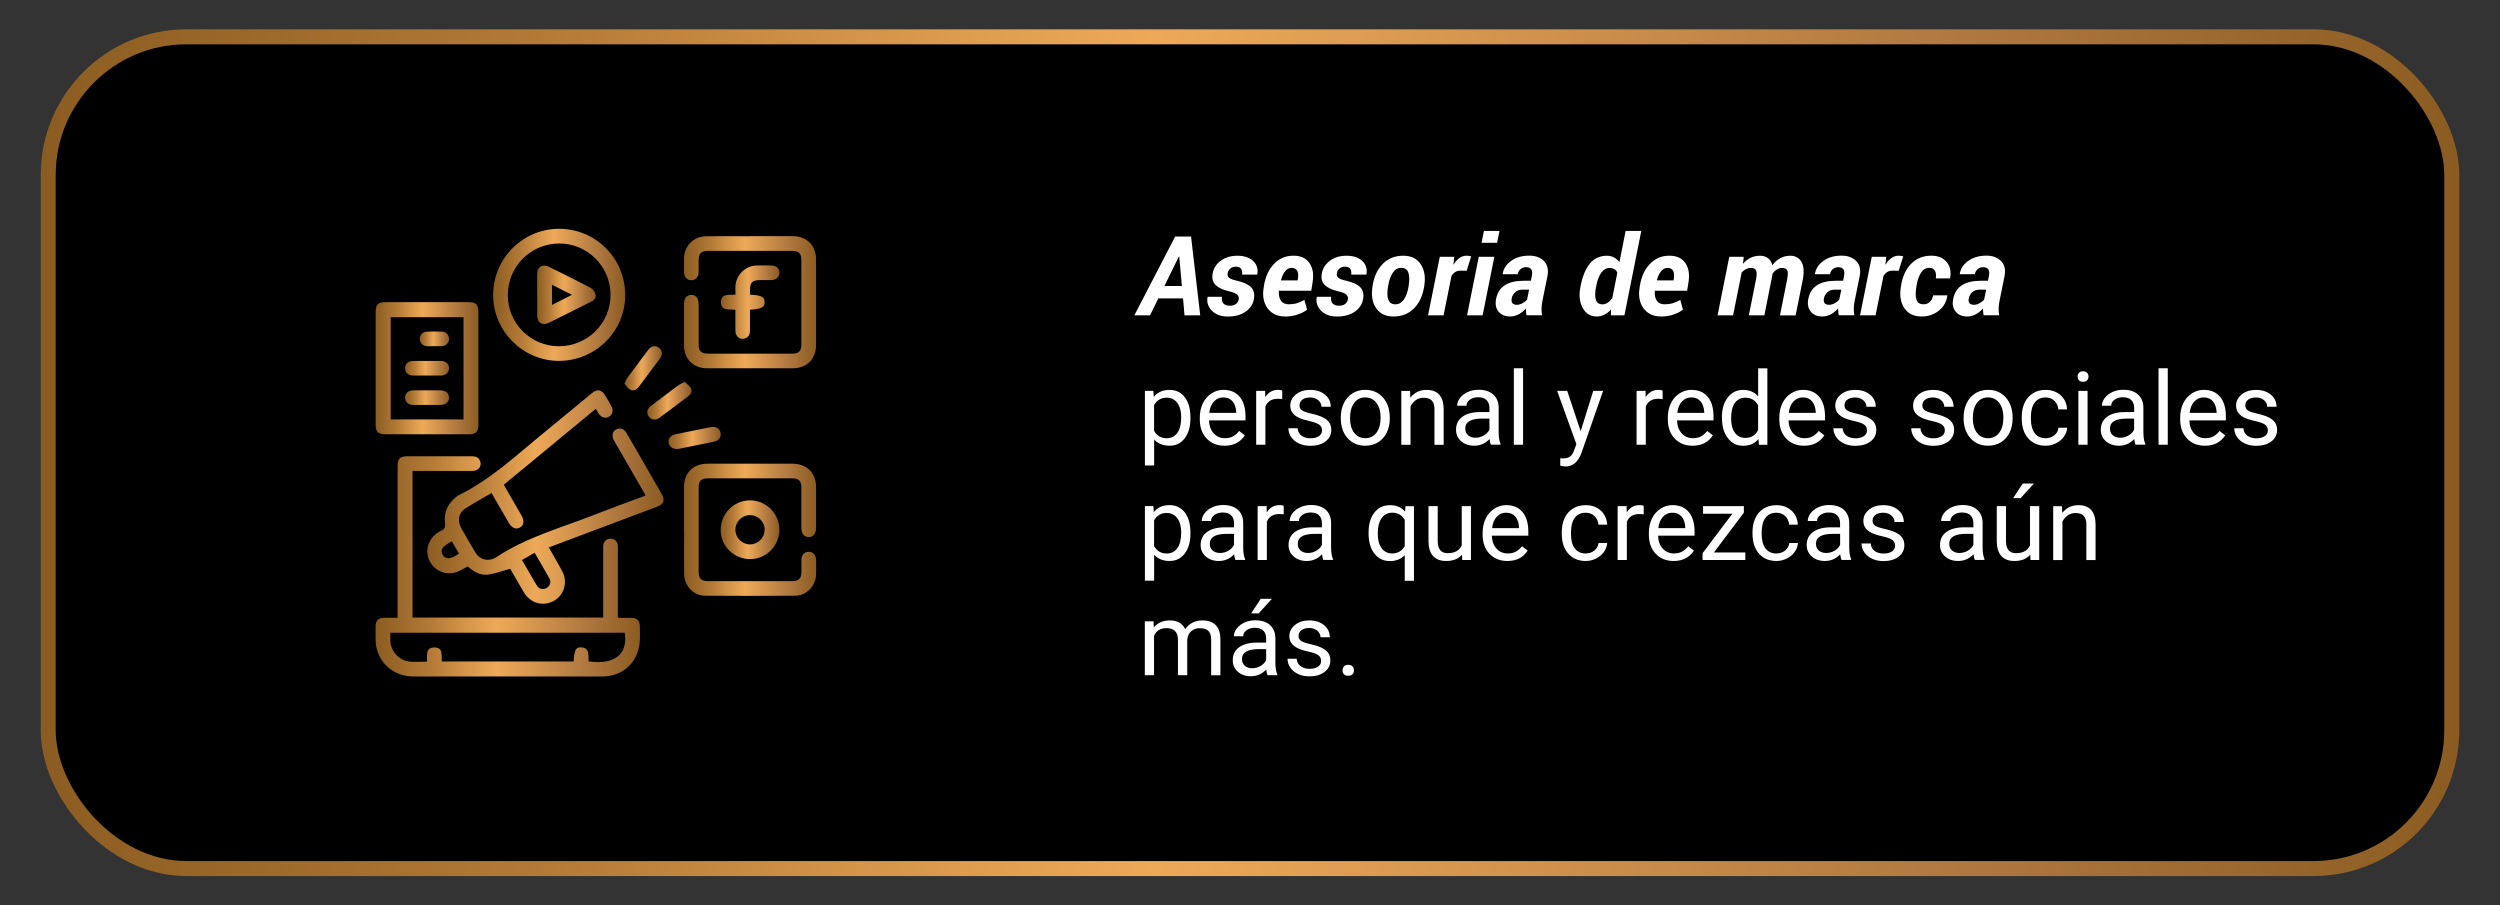 <svg xmlns="http://www.w3.org/2000/svg" xmlns:xlink="http://www.w3.org/1999/xlink" id="WEB" viewBox="0 0 531.61 192.52"><rect x="0" y="0" width="531.61" height="192.52" fill="#333333" stroke="none"/><defs><style>      .st0 {        fill: url(#Degradado_sin_nombre_6);      }      .st1 {        fill: url(#Degradado_sin_nombre_5);      }      .st2 {        fill: url(#Degradado_sin_nombre_16);      }      .st3 {        stroke: url(#Degradado_sin_nombre);        stroke-miterlimit: 10;        stroke-width: 3.19px;      }      .st4 {        fill: url(#Degradado_sin_nombre_11);      }      .st5 {        fill: #fff;      }      .st6 {        fill: url(#Degradado_sin_nombre_4);      }      .st7 {        fill: url(#Degradado_sin_nombre_2);      }      .st8 {        isolation: isolate;      }      .st9 {        fill: url(#Degradado_sin_nombre_9);      }      .st10 {        fill: url(#Degradado_sin_nombre_13);      }      .st11 {        fill: url(#Degradado_sin_nombre_7);      }      .st12 {        fill: url(#Degradado_sin_nombre_3);      }      .st13 {        fill: url(#Degradado_sin_nombre_10);      }      .st14 {        fill: url(#Degradado_sin_nombre_14);      }      .st15 {        fill: url(#Degradado_sin_nombre_15);      }      .st16 {        fill: url(#Degradado_sin_nombre_8);      }      .st17 {        fill: url(#Degradado_sin_nombre_12);      }    </style><linearGradient id="Degradado_sin_nombre" data-name="Degradado sin nombre" x1="8.65" y1="97.74" x2="522.94" y2="97.74" gradientTransform="translate(0 194) scale(1 -1)" gradientUnits="userSpaceOnUse"><stop offset="0" stop-color="#8b5c21"></stop><stop offset=".22" stop-color="#b67c38"></stop><stop offset=".33" stop-color="#d29348"></stop><stop offset=".46" stop-color="#eda958"></stop><stop offset=".81" stop-color="#ad763f"></stop><stop offset="1" stop-color="#8b5c21"></stop></linearGradient><linearGradient id="Degradado_sin_nombre_2" data-name="Degradado sin nombre 2" x1="79.87" y1="73.56" x2="136.09" y2="73.56" gradientTransform="translate(0 194) scale(1 -1)" gradientUnits="userSpaceOnUse"><stop offset="0" stop-color="#8b5c21"></stop><stop offset=".22" stop-color="#b67c38"></stop><stop offset=".33" stop-color="#d29348"></stop><stop offset=".46" stop-color="#eda958"></stop><stop offset=".81" stop-color="#ad763f"></stop><stop offset="1" stop-color="#8b5c21"></stop></linearGradient><linearGradient id="Degradado_sin_nombre_3" data-name="Degradado sin nombre 3" x1="90.87" y1="88.31" x2="141.09" y2="88.31" gradientTransform="translate(0 194) scale(1 -1)" gradientUnits="userSpaceOnUse"><stop offset="0" stop-color="#8b5c21"></stop><stop offset=".22" stop-color="#b67c38"></stop><stop offset=".33" stop-color="#d29348"></stop><stop offset=".46" stop-color="#eda958"></stop><stop offset=".81" stop-color="#ad763f"></stop><stop offset="1" stop-color="#8b5c21"></stop></linearGradient><linearGradient id="Degradado_sin_nombre_4" data-name="Degradado sin nombre 4" x1="145.43" y1="129.74" x2="173.54" y2="129.74" gradientTransform="translate(0 194) scale(1 -1)" gradientUnits="userSpaceOnUse"><stop offset="0" stop-color="#8b5c21"></stop><stop offset=".22" stop-color="#b67c38"></stop><stop offset=".33" stop-color="#d29348"></stop><stop offset=".46" stop-color="#eda958"></stop><stop offset=".81" stop-color="#ad763f"></stop><stop offset="1" stop-color="#8b5c21"></stop></linearGradient><linearGradient id="Degradado_sin_nombre_5" data-name="Degradado sin nombre 5" x1="145.44" y1="81.35" x2="173.56" y2="81.35" gradientTransform="translate(0 194) scale(1 -1)" gradientUnits="userSpaceOnUse"><stop offset="0" stop-color="#8b5c21"></stop><stop offset=".22" stop-color="#b67c38"></stop><stop offset=".33" stop-color="#d29348"></stop><stop offset=".46" stop-color="#eda958"></stop><stop offset=".81" stop-color="#ad763f"></stop><stop offset="1" stop-color="#8b5c21"></stop></linearGradient><linearGradient id="Degradado_sin_nombre_6" data-name="Degradado sin nombre 6" x1="79.88" y1="115.7" x2="101.73" y2="115.7" gradientTransform="translate(0 194) scale(1 -1)" gradientUnits="userSpaceOnUse"><stop offset="0" stop-color="#8b5c21"></stop><stop offset=".22" stop-color="#b67c38"></stop><stop offset=".33" stop-color="#d29348"></stop><stop offset=".46" stop-color="#eda958"></stop><stop offset=".81" stop-color="#ad763f"></stop><stop offset="1" stop-color="#8b5c21"></stop></linearGradient><linearGradient id="Degradado_sin_nombre_7" data-name="Degradado sin nombre 7" x1="104.86" y1="131.3" x2="132.95" y2="131.3" gradientTransform="translate(0 194) scale(1 -1)" gradientUnits="userSpaceOnUse"><stop offset="0" stop-color="#8b5c21"></stop><stop offset=".22" stop-color="#b67c38"></stop><stop offset=".33" stop-color="#d29348"></stop><stop offset=".46" stop-color="#eda958"></stop><stop offset=".81" stop-color="#ad763f"></stop><stop offset="1" stop-color="#8b5c21"></stop></linearGradient><linearGradient id="Degradado_sin_nombre_8" data-name="Degradado sin nombre 8" x1="153.25" y1="81.36" x2="165.73" y2="81.36" gradientTransform="translate(0 194) scale(1 -1)" gradientUnits="userSpaceOnUse"><stop offset="0" stop-color="#8b5c21"></stop><stop offset=".22" stop-color="#b67c38"></stop><stop offset=".33" stop-color="#d29348"></stop><stop offset=".46" stop-color="#eda958"></stop><stop offset=".81" stop-color="#ad763f"></stop><stop offset="1" stop-color="#8b5c21"></stop></linearGradient><linearGradient id="Degradado_sin_nombre_9" data-name="Degradado sin nombre 9" x1="153.31" y1="129.76" x2="165.73" y2="129.76" gradientTransform="translate(0 194) scale(1 -1)" gradientUnits="userSpaceOnUse"><stop offset="0" stop-color="#8b5c21"></stop><stop offset=".22" stop-color="#b67c38"></stop><stop offset=".33" stop-color="#d29348"></stop><stop offset=".46" stop-color="#eda958"></stop><stop offset=".81" stop-color="#ad763f"></stop><stop offset="1" stop-color="#8b5c21"></stop></linearGradient><linearGradient id="Degradado_sin_nombre_10" data-name="Degradado sin nombre 10" x1="142.15" y1="100.87" x2="153.26" y2="100.87" gradientTransform="translate(0 194) scale(1 -1)" gradientUnits="userSpaceOnUse"><stop offset="0" stop-color="#8b5c21"></stop><stop offset=".22" stop-color="#b67c38"></stop><stop offset=".33" stop-color="#d29348"></stop><stop offset=".46" stop-color="#eda958"></stop><stop offset=".81" stop-color="#ad763f"></stop><stop offset="1" stop-color="#8b5c21"></stop></linearGradient><linearGradient id="Degradado_sin_nombre_11" data-name="Degradado sin nombre 11" x1="132.78" y1="115.68" x2="140.75" y2="115.68" gradientTransform="translate(0 194) scale(1 -1)" gradientUnits="userSpaceOnUse"><stop offset="0" stop-color="#8b5c21"></stop><stop offset=".22" stop-color="#b67c38"></stop><stop offset=".33" stop-color="#d29348"></stop><stop offset=".46" stop-color="#eda958"></stop><stop offset=".81" stop-color="#ad763f"></stop><stop offset="1" stop-color="#8b5c21"></stop></linearGradient><linearGradient id="Degradado_sin_nombre_12" data-name="Degradado sin nombre 12" x1="137.64" y1="108.78" x2="147.03" y2="108.78" gradientTransform="translate(0 194) scale(1 -1)" gradientUnits="userSpaceOnUse"><stop offset="0" stop-color="#8b5c21"></stop><stop offset=".22" stop-color="#b67c38"></stop><stop offset=".33" stop-color="#d29348"></stop><stop offset=".46" stop-color="#eda958"></stop><stop offset=".81" stop-color="#ad763f"></stop><stop offset="1" stop-color="#8b5c21"></stop></linearGradient><linearGradient id="Degradado_sin_nombre_13" data-name="Degradado sin nombre 13" x1="86.13" y1="115.7" x2="95.48" y2="115.7" gradientTransform="translate(0 194) scale(1 -1)" gradientUnits="userSpaceOnUse"><stop offset="0" stop-color="#8b5c21"></stop><stop offset=".22" stop-color="#b67c38"></stop><stop offset=".33" stop-color="#d29348"></stop><stop offset=".46" stop-color="#eda958"></stop><stop offset=".81" stop-color="#ad763f"></stop><stop offset="1" stop-color="#8b5c21"></stop></linearGradient><linearGradient id="Degradado_sin_nombre_14" data-name="Degradado sin nombre 14" x1="86.13" y1="109.45" x2="95.48" y2="109.45" gradientTransform="translate(0 194) scale(1 -1)" gradientUnits="userSpaceOnUse"><stop offset="0" stop-color="#8b5c21"></stop><stop offset=".22" stop-color="#b67c38"></stop><stop offset=".33" stop-color="#d29348"></stop><stop offset=".46" stop-color="#eda958"></stop><stop offset=".81" stop-color="#ad763f"></stop><stop offset="1" stop-color="#8b5c21"></stop></linearGradient><linearGradient id="Degradado_sin_nombre_15" data-name="Degradado sin nombre 15" x1="89.25" y1="121.94" x2="95.48" y2="121.94" gradientTransform="translate(0 194) scale(1 -1)" gradientUnits="userSpaceOnUse"><stop offset="0" stop-color="#8b5c21"></stop><stop offset=".22" stop-color="#b67c38"></stop><stop offset=".33" stop-color="#d29348"></stop><stop offset=".46" stop-color="#eda958"></stop><stop offset=".81" stop-color="#ad763f"></stop><stop offset="1" stop-color="#8b5c21"></stop></linearGradient><linearGradient id="Degradado_sin_nombre_16" data-name="Degradado sin nombre 16" x1="114.21" y1="131.31" x2="126.68" y2="131.31" gradientTransform="translate(0 194) scale(1 -1)" gradientUnits="userSpaceOnUse"><stop offset="0" stop-color="#8b5c21"></stop><stop offset=".22" stop-color="#b67c38"></stop><stop offset=".33" stop-color="#d29348"></stop><stop offset=".46" stop-color="#eda958"></stop><stop offset=".81" stop-color="#ad763f"></stop><stop offset="1" stop-color="#8b5c21"></stop></linearGradient></defs><rect class="st3" x="10.25" y="7.83" width="511.1" height="176.86" rx="29.38" ry="29.38"></rect><g><g class="st8"><path class="st5" d="M253.14,88.97c0,1.74-.4,3.15-1.2,4.21-.8,1.07-1.88,1.6-3.24,1.6s-2.48-.44-3.28-1.32v5.52h-1.96v-15.86h1.79l.1,1.27c.8-.99,1.91-1.48,3.32-1.48s2.46.52,3.27,1.56c.8,1.04,1.2,2.48,1.2,4.33v.18ZM251.18,88.75c0-1.29-.28-2.31-.83-3.06s-1.31-1.12-2.27-1.12c-1.19,0-2.07.53-2.67,1.58v5.47c.59,1.04,1.48,1.57,2.69,1.57.94,0,1.68-.37,2.24-1.12.55-.74.83-1.85.83-3.32Z"></path><path class="st5" d="M260.38,94.78c-1.55,0-2.82-.51-3.79-1.53-.97-1.02-1.46-2.38-1.46-4.09v-.36c0-1.14.22-2.15.65-3.04.43-.89,1.04-1.59,1.82-2.1.78-.5,1.62-.76,2.54-.76,1.49,0,2.65.49,3.47,1.47.83.98,1.24,2.39,1.24,4.21v.82h-7.76c.03,1.13.36,2.04.99,2.74.63.7,1.43,1.04,2.41,1.04.69,0,1.28-.14,1.76-.42s.9-.66,1.26-1.12l1.2.93c-.96,1.48-2.4,2.21-4.32,2.21ZM260.13,84.51c-.79,0-1.45.29-1.99.86-.54.58-.87,1.38-1,2.42h5.74v-.15c-.06-1-.32-1.77-.8-2.31s-1.13-.82-1.95-.82Z"></path><path class="st5" d="M272.65,84.87c-.3-.05-.62-.07-.96-.07-1.28,0-2.16.55-2.61,1.64v8.13h-1.96v-11.45h1.91l.03,1.32c.64-1.02,1.55-1.54,2.73-1.54.38,0,.67.05.87.15v1.82Z"></path><path class="st5" d="M281.12,91.53c0-.53-.2-.94-.6-1.23s-1.09-.54-2.08-.76-1.78-.47-2.36-.76c-.58-.3-1.01-.65-1.29-1.06-.28-.41-.42-.9-.42-1.46,0-.94.4-1.73,1.19-2.38.79-.65,1.81-.97,3.04-.97,1.3,0,2.35.34,3.16,1.01.81.67,1.21,1.53,1.21,2.57h-1.97c0-.54-.23-1-.68-1.39-.46-.39-1.03-.58-1.72-.58s-1.27.16-1.67.47-.6.72-.6,1.22c0,.47.19.83.56,1.07.37.24,1.05.47,2.03.69.98.22,1.77.48,2.38.78.61.3,1.06.67,1.35,1.1s.44.95.44,1.56c0,1.02-.41,1.84-1.23,2.46-.82.62-1.88.93-3.19.93-.92,0-1.73-.16-2.44-.49-.71-.32-1.26-.78-1.66-1.36s-.6-1.21-.6-1.89h1.96c.04.66.3,1.18.79,1.56.49.38,1.14.58,1.94.58.74,0,1.34-.15,1.78-.45.45-.3.67-.7.67-1.2Z"></path><path class="st5" d="M285.11,88.74c0-1.12.22-2.13.66-3.03.44-.9,1.05-1.59,1.84-2.08.79-.49,1.68-.73,2.69-.73,1.56,0,2.82.54,3.78,1.62s1.45,2.52,1.45,4.31v.14c0,1.12-.21,2.12-.64,3s-1.04,1.58-1.83,2.07c-.79.49-1.71.74-2.74.74-1.55,0-2.81-.54-3.77-1.62-.96-1.08-1.44-2.51-1.44-4.29v-.14ZM287.08,88.97c0,1.27.29,2.29.88,3.06.59.77,1.38,1.15,2.37,1.15s1.79-.39,2.37-1.17c.59-.78.88-1.87.88-3.28,0-1.26-.3-2.27-.89-3.05-.6-.78-1.39-1.17-2.38-1.17s-1.75.38-2.34,1.15c-.59.77-.89,1.87-.89,3.3Z"></path><path class="st5" d="M299.84,83.12l.06,1.44c.88-1.1,2.02-1.65,3.43-1.65,2.42,0,3.64,1.37,3.66,4.1v7.57h-1.96v-7.58c0-.83-.2-1.44-.57-1.83-.37-.39-.95-.59-1.73-.59-.64,0-1.19.17-1.67.51-.48.34-.85.78-1.12,1.33v8.16h-1.96v-11.45h1.85Z"></path><path class="st5" d="M317.02,94.57c-.11-.23-.21-.63-.28-1.21-.91.95-2,1.42-3.26,1.42-1.13,0-2.06-.32-2.78-.96-.72-.64-1.08-1.45-1.08-2.43,0-1.19.45-2.12,1.36-2.78.91-.66,2.18-.99,3.83-.99h1.91v-.9c0-.68-.21-1.23-.61-1.64-.41-.41-1.01-.61-1.81-.61-.7,0-1.29.18-1.76.53-.47.35-.71.78-.71,1.28h-1.97c0-.57.2-1.12.61-1.66.41-.53.96-.96,1.65-1.27s1.46-.47,2.29-.47c1.32,0,2.35.33,3.1.99s1.14,1.57,1.17,2.73v5.27c0,1.05.13,1.89.4,2.51v.17h-2.05ZM313.77,93.08c.61,0,1.2-.16,1.75-.48s.95-.73,1.2-1.24v-2.35h-1.54c-2.4,0-3.6.7-3.6,2.11,0,.61.21,1.09.61,1.44.41.35.93.52,1.58.52Z"></path><path class="st5" d="M323.87,94.57h-1.96v-16.26h1.96v16.26Z"></path><path class="st5" d="M336.12,91.7l2.67-8.58h2.1l-4.61,13.22c-.71,1.91-1.85,2.86-3.4,2.86l-.37-.03-.73-.14v-1.59l.53.04c.66,0,1.18-.13,1.55-.4.37-.27.68-.76.92-1.47l.43-1.16-4.09-11.33h2.14l2.86,8.58Z"></path></g><g class="st8"><path class="st5" d="M353.54,84.87c-.3-.05-.62-.07-.96-.07-1.28,0-2.16.55-2.61,1.64v8.13h-1.96v-11.45h1.91l.03,1.32c.64-1.02,1.55-1.54,2.73-1.54.38,0,.67.05.87.15v1.82Z"></path></g><g class="st8"><path class="st5" d="M359.9,94.78c-1.55,0-2.82-.51-3.79-1.53-.97-1.02-1.46-2.38-1.46-4.09v-.36c0-1.14.22-2.15.65-3.04.43-.89,1.04-1.59,1.82-2.1.78-.5,1.62-.76,2.54-.76,1.49,0,2.65.49,3.47,1.47.83.98,1.24,2.39,1.24,4.21v.82h-7.76c.03,1.13.36,2.04.99,2.74.63.7,1.43,1.04,2.41,1.04.69,0,1.28-.14,1.76-.42.48-.28.9-.66,1.26-1.12l1.2.93c-.96,1.48-2.4,2.21-4.32,2.21ZM359.65,84.51c-.79,0-1.45.29-1.99.86-.54.58-.87,1.38-1,2.42h5.74v-.15c-.06-1-.33-1.77-.8-2.31-.48-.55-1.13-.82-1.95-.82Z"></path><path class="st5" d="M366.15,88.75c0-1.76.42-3.17,1.25-4.24.83-1.07,1.92-1.6,3.27-1.6s2.4.46,3.19,1.38v-5.97h1.96v16.26h-1.8l-.09-1.23c-.78.96-1.87,1.44-3.27,1.44s-2.41-.54-3.24-1.63c-.84-1.09-1.25-2.5-1.25-4.25v-.15ZM368.11,88.97c0,1.3.27,2.31.8,3.05.54.73,1.28,1.1,2.22,1.1,1.24,0,2.15-.56,2.72-1.67v-5.26c-.59-1.08-1.49-1.62-2.7-1.62-.96,0-1.71.37-2.24,1.11-.54.74-.8,1.84-.8,3.29Z"></path><path class="st5" d="M383.61,94.78c-1.55,0-2.82-.51-3.79-1.53-.97-1.02-1.46-2.38-1.46-4.09v-.36c0-1.14.22-2.15.65-3.04s1.04-1.59,1.82-2.1c.78-.5,1.62-.76,2.54-.76,1.49,0,2.65.49,3.47,1.47.83.98,1.24,2.39,1.24,4.21v.82h-7.76c.03,1.13.36,2.04.99,2.74.63.7,1.43,1.04,2.41,1.04.69,0,1.28-.14,1.76-.42.48-.28.9-.66,1.26-1.12l1.2.93c-.96,1.48-2.4,2.21-4.32,2.21ZM383.36,84.51c-.79,0-1.45.29-1.99.86-.54.58-.87,1.38-1,2.42h5.74v-.15c-.06-1-.32-1.77-.8-2.31-.48-.55-1.13-.82-1.95-.82Z"></path><path class="st5" d="M397.01,91.53c0-.53-.2-.94-.6-1.23s-1.09-.54-2.08-.76c-.99-.21-1.78-.47-2.36-.76-.58-.3-1.01-.65-1.29-1.06-.28-.41-.42-.9-.42-1.46,0-.94.4-1.73,1.19-2.38s1.81-.97,3.04-.97c1.3,0,2.35.34,3.16,1.01.81.67,1.21,1.53,1.21,2.57h-1.97c0-.54-.23-1-.68-1.39-.46-.39-1.03-.58-1.72-.58s-1.27.16-1.67.47-.6.72-.6,1.22c0,.47.19.83.56,1.07.37.24,1.05.47,2.03.69s1.77.48,2.38.78c.61.3,1.06.67,1.35,1.1s.44.95.44,1.56c0,1.02-.41,1.84-1.23,2.46-.82.62-1.88.93-3.19.93-.92,0-1.73-.16-2.44-.49-.71-.32-1.26-.78-1.66-1.36s-.6-1.21-.6-1.89h1.96c.04.66.3,1.18.79,1.56.49.38,1.14.58,1.94.58.74,0,1.33-.15,1.78-.45.45-.3.67-.7.67-1.2Z"></path><path class="st5" d="M413.56,91.53c0-.53-.2-.94-.6-1.23s-1.09-.54-2.08-.76c-.99-.21-1.78-.47-2.36-.76-.58-.3-1.01-.65-1.29-1.06-.28-.41-.42-.9-.42-1.46,0-.94.4-1.73,1.19-2.38s1.81-.97,3.04-.97c1.3,0,2.35.34,3.16,1.01.81.67,1.21,1.53,1.21,2.57h-1.97c0-.54-.23-1-.68-1.39-.46-.39-1.03-.58-1.72-.58s-1.27.16-1.67.47-.6.72-.6,1.22c0,.47.19.83.56,1.07.37.24,1.05.47,2.03.69s1.77.48,2.38.78c.61.3,1.06.67,1.35,1.1s.44.95.44,1.56c0,1.02-.41,1.84-1.23,2.46-.82.62-1.88.93-3.19.93-.92,0-1.73-.16-2.44-.49-.71-.32-1.26-.78-1.66-1.36s-.6-1.21-.6-1.89h1.96c.04.66.3,1.18.79,1.56.49.38,1.14.58,1.94.58.74,0,1.33-.15,1.78-.45.45-.3.67-.7.67-1.2Z"></path><path class="st5" d="M417.55,88.74c0-1.12.22-2.13.66-3.03.44-.9,1.05-1.59,1.84-2.08.79-.49,1.68-.73,2.69-.73,1.56,0,2.82.54,3.78,1.62.96,1.08,1.45,2.52,1.45,4.31v.14c0,1.12-.21,2.12-.64,3-.43.89-1.04,1.58-1.83,2.07s-1.71.74-2.74.74c-1.55,0-2.81-.54-3.77-1.62-.96-1.08-1.45-2.51-1.45-4.29v-.14ZM419.51,88.97c0,1.27.29,2.29.88,3.06.59.77,1.38,1.15,2.37,1.15s1.79-.39,2.37-1.17c.59-.78.88-1.87.88-3.28,0-1.26-.3-2.27-.89-3.05-.6-.78-1.39-1.17-2.38-1.17s-1.75.38-2.34,1.15c-.59.77-.89,1.87-.89,3.3Z"></path><path class="st5" d="M435.02,93.18c.7,0,1.31-.21,1.83-.63.52-.42.81-.95.87-1.59h1.85c-.04.66-.26,1.28-.68,1.87-.42.59-.97,1.07-1.67,1.42s-1.43.53-2.21.53c-1.56,0-2.8-.52-3.72-1.56s-1.38-2.46-1.38-4.27v-.33c0-1.12.21-2.11.61-2.97s1-1.54,1.76-2.02c.77-.48,1.67-.72,2.71-.72,1.28,0,2.35.38,3.2,1.15s1.3,1.77,1.36,3h-1.85c-.06-.74-.34-1.35-.84-1.83-.5-.48-1.13-.71-1.87-.71-1,0-1.77.36-2.31,1.07-.55.72-.82,1.75-.82,3.11v.37c0,1.32.27,2.34.82,3.05.54.71,1.32,1.07,2.33,1.07Z"></path><path class="st5" d="M441.79,80.08c0-.32.1-.59.29-.8.19-.22.48-.33.86-.33s.67.11.87.33.3.49.3.8-.1.58-.3.79-.49.32-.87.32-.67-.11-.86-.32c-.19-.21-.29-.48-.29-.79ZM443.91,94.57h-1.96v-11.45h1.96v11.45Z"></path><path class="st5" d="M454.11,94.57c-.11-.23-.2-.63-.27-1.21-.91.95-2,1.42-3.26,1.42-1.13,0-2.06-.32-2.78-.96-.72-.64-1.08-1.45-1.08-2.43,0-1.19.45-2.12,1.36-2.78.91-.66,2.18-.99,3.83-.99h1.91v-.9c0-.68-.21-1.23-.61-1.64-.41-.41-1.01-.61-1.81-.61-.7,0-1.29.18-1.76.53-.47.35-.71.78-.71,1.28h-1.97c0-.57.2-1.12.61-1.66.41-.53.96-.96,1.65-1.27s1.46-.47,2.29-.47c1.32,0,2.35.33,3.1.99s1.14,1.57,1.17,2.73v5.27c0,1.05.13,1.89.4,2.51v.17h-2.05ZM450.86,93.08c.61,0,1.2-.16,1.75-.48.55-.32.95-.73,1.2-1.24v-2.35h-1.54c-2.4,0-3.6.7-3.6,2.11,0,.61.2,1.09.61,1.44.41.35.94.52,1.58.52Z"></path><path class="st5" d="M460.96,94.57h-1.96v-16.26h1.96v16.26Z"></path><path class="st5" d="M468.85,94.78c-1.55,0-2.82-.51-3.79-1.53-.97-1.02-1.46-2.38-1.46-4.09v-.36c0-1.14.22-2.15.65-3.04.43-.89,1.04-1.59,1.82-2.1.78-.5,1.62-.76,2.54-.76,1.49,0,2.65.49,3.47,1.47.83.98,1.24,2.39,1.24,4.21v.82h-7.76c.03,1.13.36,2.04.99,2.74.63.7,1.43,1.04,2.41,1.04.69,0,1.28-.14,1.76-.42.48-.28.9-.66,1.26-1.12l1.2.93c-.96,1.48-2.4,2.21-4.32,2.21ZM468.6,84.51c-.79,0-1.45.29-1.99.86-.54.58-.87,1.38-1,2.42h5.74v-.15c-.06-1-.33-1.77-.8-2.31-.48-.55-1.13-.82-1.95-.82Z"></path><path class="st5" d="M482.25,91.53c0-.53-.2-.94-.6-1.23-.4-.29-1.09-.54-2.09-.76s-1.78-.47-2.36-.76c-.58-.3-1.01-.65-1.29-1.06-.28-.41-.42-.9-.42-1.46,0-.94.4-1.73,1.19-2.38s1.81-.97,3.04-.97c1.3,0,2.35.34,3.16,1.01.81.67,1.21,1.53,1.21,2.57h-1.97c0-.54-.23-1-.68-1.39-.46-.39-1.03-.58-1.72-.58s-1.27.16-1.67.47-.6.72-.6,1.22c0,.47.19.83.56,1.07.37.24,1.05.47,2.03.69s1.77.48,2.38.78c.61.3,1.06.67,1.35,1.1.29.43.44.95.44,1.56,0,1.02-.41,1.84-1.23,2.46-.82.62-1.88.93-3.19.93-.92,0-1.73-.16-2.43-.49s-1.26-.78-1.66-1.36c-.4-.58-.6-1.21-.6-1.89h1.96c.04.66.3,1.18.79,1.56s1.14.58,1.94.58c.74,0,1.34-.15,1.78-.45.45-.3.67-.7.67-1.2Z"></path></g><g class="st8"><path class="st5" d="M253.14,113.48c0,1.74-.4,3.15-1.2,4.21-.8,1.07-1.88,1.6-3.24,1.6s-2.48-.44-3.28-1.32v5.51h-1.96v-15.86h1.79l.1,1.27c.8-.99,1.91-1.48,3.32-1.48s2.46.52,3.27,1.56c.8,1.04,1.2,2.48,1.2,4.33v.18ZM251.18,113.26c0-1.29-.28-2.31-.83-3.06s-1.31-1.12-2.27-1.12c-1.19,0-2.07.53-2.67,1.58v5.47c.59,1.04,1.48,1.57,2.69,1.57.94,0,1.68-.37,2.24-1.12.55-.74.83-1.85.83-3.32Z"></path><path class="st5" d="M262.7,119.08c-.11-.23-.2-.63-.27-1.21-.91.95-2,1.42-3.26,1.42-1.13,0-2.06-.32-2.78-.96-.72-.64-1.08-1.45-1.08-2.43,0-1.19.45-2.12,1.36-2.78.91-.66,2.18-.99,3.83-.99h1.91v-.9c0-.68-.21-1.23-.61-1.64-.41-.41-1.01-.61-1.81-.61-.7,0-1.28.18-1.76.53-.47.35-.71.78-.71,1.28h-1.97c0-.57.2-1.12.61-1.66.41-.53.96-.96,1.65-1.27.69-.31,1.46-.47,2.29-.47,1.32,0,2.35.33,3.1.99s1.14,1.57,1.16,2.73v5.27c0,1.05.13,1.89.4,2.51v.17h-2.05ZM259.45,117.59c.61,0,1.2-.16,1.75-.48s.95-.73,1.2-1.24v-2.35h-1.54c-2.4,0-3.6.7-3.6,2.11,0,.61.2,1.09.61,1.44.41.35.94.52,1.58.52Z"></path></g><g class="st8"><path class="st5" d="M272.96,109.38c-.3-.05-.62-.07-.96-.07-1.28,0-2.16.55-2.61,1.64v8.13h-1.96v-11.45h1.91l.03,1.32c.64-1.02,1.55-1.54,2.73-1.54.38,0,.67.05.87.15v1.82Z"></path></g><g class="st8"><path class="st5" d="M281.4,119.08c-.11-.23-.21-.63-.28-1.21-.91.95-2,1.42-3.26,1.42-1.13,0-2.05-.32-2.78-.96s-1.08-1.45-1.08-2.43c0-1.19.45-2.12,1.36-2.78.91-.66,2.18-.99,3.83-.99h1.91v-.9c0-.68-.21-1.23-.61-1.64-.41-.41-1.01-.61-1.81-.61-.7,0-1.28.18-1.76.53-.47.35-.71.78-.71,1.28h-1.97c0-.57.2-1.12.61-1.66.41-.53.96-.96,1.65-1.27.69-.31,1.46-.47,2.29-.47,1.32,0,2.35.33,3.1.99s1.14,1.57,1.16,2.73v5.27c0,1.05.13,1.89.4,2.51v.17h-2.05ZM278.15,117.59c.61,0,1.2-.16,1.75-.48.55-.32.95-.73,1.2-1.24v-2.35h-1.54c-2.4,0-3.6.7-3.6,2.11,0,.61.21,1.09.61,1.44.41.35.93.52,1.58.52Z"></path><path class="st5" d="M291.02,113.26c0-1.8.41-3.22,1.24-4.27.83-1.05,1.93-1.57,3.32-1.57s2.42.46,3.21,1.37l.08-1.15h1.8v15.86h-1.96v-5.46c-.79.85-1.84,1.27-3.15,1.27-1.38,0-2.49-.54-3.31-1.61s-1.23-2.5-1.23-4.28v-.14ZM292.97,113.48c0,1.31.28,2.34.83,3.09.55.75,1.3,1.12,2.24,1.12,1.16,0,2.05-.51,2.67-1.55v-5.61c-.62-1.01-1.5-1.51-2.65-1.51-.95,0-1.7.38-2.25,1.13-.56.75-.84,1.86-.84,3.33Z"></path><path class="st5" d="M310.88,117.95c-.76.9-1.88,1.34-3.36,1.34-1.22,0-2.15-.35-2.79-1.06-.64-.71-.96-1.76-.97-3.15v-7.45h1.96v7.4c0,1.74.71,2.6,2.12,2.6,1.5,0,2.49-.56,2.99-1.67v-8.33h1.96v11.45h-1.86l-.04-1.13Z"></path><path class="st5" d="M320.52,119.29c-1.55,0-2.82-.51-3.79-1.53-.97-1.02-1.46-2.38-1.46-4.09v-.36c0-1.14.22-2.15.65-3.04.43-.89,1.04-1.59,1.82-2.1.78-.5,1.62-.76,2.54-.76,1.49,0,2.65.49,3.47,1.47.83.98,1.24,2.39,1.24,4.21v.82h-7.76c.03,1.13.36,2.04.99,2.74.63.7,1.43,1.04,2.41,1.04.69,0,1.28-.14,1.76-.42.48-.28.9-.66,1.26-1.12l1.2.93c-.96,1.48-2.4,2.21-4.32,2.21ZM320.27,109.02c-.79,0-1.45.29-1.99.86-.54.58-.87,1.38-1,2.42h5.74v-.15c-.06-1-.33-1.77-.8-2.31-.48-.55-1.13-.82-1.95-.82Z"></path><path class="st5" d="M337.21,117.69c.7,0,1.31-.21,1.83-.63.52-.42.81-.95.87-1.59h1.85c-.04.66-.26,1.28-.68,1.87-.42.59-.97,1.07-1.67,1.42-.7.35-1.43.53-2.21.53-1.56,0-2.8-.52-3.72-1.56s-1.38-2.46-1.38-4.27v-.33c0-1.12.2-2.11.61-2.97s1-1.54,1.76-2.02c.77-.48,1.67-.72,2.72-.72,1.28,0,2.35.38,3.2,1.15.85.77,1.3,1.77,1.36,3h-1.85c-.06-.74-.34-1.35-.84-1.83-.5-.48-1.13-.71-1.87-.71-1,0-1.77.36-2.31,1.07-.55.72-.82,1.75-.82,3.11v.37c0,1.32.27,2.34.82,3.05.54.71,1.32,1.07,2.33,1.07Z"></path></g><g class="st8"><path class="st5" d="M349.51,109.38c-.3-.05-.62-.07-.96-.07-1.28,0-2.16.55-2.61,1.64v8.13h-1.96v-11.45h1.91l.03,1.32c.64-1.02,1.55-1.54,2.73-1.54.38,0,.67.05.87.15v1.82Z"></path></g><g class="st8"><path class="st5" d="M355.87,119.29c-1.55,0-2.82-.51-3.79-1.53-.97-1.02-1.46-2.38-1.46-4.09v-.36c0-1.14.22-2.15.65-3.04s1.04-1.59,1.82-2.1c.78-.5,1.62-.76,2.54-.76,1.49,0,2.65.49,3.47,1.47.83.98,1.24,2.39,1.24,4.21v.82h-7.76c.03,1.13.36,2.04.99,2.74.63.7,1.43,1.04,2.41,1.04.69,0,1.28-.14,1.76-.42.48-.28.9-.66,1.26-1.12l1.2.93c-.96,1.48-2.4,2.21-4.32,2.21ZM355.62,109.02c-.79,0-1.45.29-1.99.86-.54.58-.87,1.38-1,2.42h5.74v-.15c-.06-1-.32-1.77-.8-2.31-.48-.55-1.13-.82-1.95-.82Z"></path></g><g class="st8"><path class="st5" d="M364.43,117.48h6.7v1.6h-9.09v-1.44l6.32-8.39h-6.22v-1.62h8.68v1.39l-6.38,8.47Z"></path></g><g class="st8"><path class="st5" d="M377.77,117.69c.7,0,1.31-.21,1.83-.63.52-.42.81-.95.87-1.59h1.85c-.04.66-.26,1.28-.68,1.87s-.97,1.07-1.67,1.42c-.7.35-1.43.53-2.21.53-1.56,0-2.8-.52-3.72-1.56-.92-1.04-1.38-2.46-1.38-4.27v-.33c0-1.12.21-2.11.61-2.97.41-.87,1-1.54,1.76-2.02.77-.48,1.67-.72,2.71-.72,1.28,0,2.35.38,3.2,1.15s1.3,1.77,1.36,3h-1.85c-.06-.74-.34-1.35-.84-1.83s-1.13-.71-1.87-.71c-1,0-1.77.36-2.31,1.07-.55.72-.82,1.75-.82,3.11v.37c0,1.32.27,2.34.82,3.05s1.32,1.07,2.33,1.07Z"></path><path class="st5" d="M391.59,119.08c-.11-.23-.21-.63-.28-1.21-.91.95-2,1.42-3.26,1.42-1.13,0-2.06-.32-2.78-.96-.72-.64-1.09-1.45-1.09-2.43,0-1.19.45-2.12,1.36-2.78.91-.66,2.18-.99,3.83-.99h1.91v-.9c0-.68-.21-1.23-.62-1.64-.41-.41-1.01-.61-1.81-.61-.7,0-1.28.18-1.76.53-.47.35-.71.78-.71,1.28h-1.97c0-.57.2-1.12.61-1.66.41-.53.96-.96,1.65-1.27.69-.31,1.46-.47,2.29-.47,1.32,0,2.35.33,3.1.99s1.14,1.57,1.17,2.73v5.27c0,1.05.13,1.89.4,2.51v.17h-2.05ZM388.34,117.59c.61,0,1.2-.16,1.75-.48.55-.32.95-.73,1.2-1.24v-2.35h-1.54c-2.4,0-3.6.7-3.6,2.11,0,.61.21,1.09.61,1.44.41.35.94.52,1.58.52Z"></path><path class="st5" d="M402.98,116.04c0-.53-.2-.94-.6-1.23-.4-.29-1.09-.54-2.08-.76-.99-.21-1.78-.47-2.36-.76-.58-.3-1.01-.65-1.29-1.06-.28-.41-.42-.9-.42-1.46,0-.94.4-1.73,1.19-2.38s1.81-.97,3.04-.97c1.3,0,2.35.34,3.16,1.01.81.67,1.21,1.53,1.21,2.57h-1.97c0-.54-.23-1-.68-1.39-.46-.39-1.03-.58-1.72-.58s-1.27.16-1.67.47-.6.72-.6,1.22c0,.47.19.83.56,1.07.37.24,1.05.47,2.03.69s1.77.48,2.38.78c.61.3,1.06.67,1.35,1.1.29.43.44.95.44,1.56,0,1.02-.41,1.84-1.23,2.46-.82.62-1.88.93-3.19.93-.92,0-1.73-.16-2.43-.49s-1.26-.78-1.66-1.36c-.4-.58-.6-1.21-.6-1.89h1.96c.04.66.3,1.18.79,1.56.49.38,1.14.58,1.94.58.74,0,1.34-.15,1.78-.45.45-.3.67-.7.67-1.2Z"></path><path class="st5" d="M419.93,119.08c-.11-.23-.21-.63-.28-1.21-.91.95-2,1.42-3.26,1.42-1.13,0-2.06-.32-2.78-.96-.72-.64-1.08-1.45-1.08-2.43,0-1.19.45-2.12,1.36-2.78.91-.66,2.18-.99,3.83-.99h1.91v-.9c0-.68-.21-1.23-.61-1.64-.41-.41-1.01-.61-1.81-.61-.7,0-1.29.18-1.76.53-.47.35-.71.78-.71,1.28h-1.97c0-.57.2-1.12.61-1.66.41-.53.96-.96,1.65-1.27s1.46-.47,2.29-.47c1.32,0,2.35.33,3.1.99s1.14,1.57,1.17,2.73v5.27c0,1.05.13,1.89.4,2.51v.17h-2.05ZM416.68,117.59c.61,0,1.2-.16,1.75-.48s.95-.73,1.2-1.24v-2.35h-1.54c-2.4,0-3.6.7-3.6,2.11,0,.61.21,1.09.61,1.44.41.35.93.52,1.58.52Z"></path><path class="st5" d="M431.72,117.95c-.76.9-1.88,1.34-3.36,1.34-1.22,0-2.15-.35-2.79-1.06-.64-.71-.96-1.76-.97-3.15v-7.45h1.96v7.4c0,1.74.71,2.6,2.12,2.6,1.5,0,2.49-.56,2.99-1.67v-8.33h1.96v11.45h-1.86l-.04-1.13ZM430.13,102.82h2.37l-2.84,3.11h-1.58s2.04-3.11,2.04-3.11Z"></path><path class="st5" d="M438.46,107.63l.06,1.44c.88-1.1,2.02-1.65,3.43-1.65,2.42,0,3.64,1.37,3.66,4.1v7.57h-1.96v-7.58c0-.83-.2-1.44-.57-1.83-.37-.39-.95-.59-1.73-.59-.63,0-1.19.17-1.67.51-.48.34-.85.78-1.12,1.33v8.16h-1.96v-11.45h1.85Z"></path></g><g class="st8"><path class="st5" d="M245.3,132.14l.05,1.27c.84-.99,1.97-1.48,3.4-1.48,1.6,0,2.69.61,3.27,1.84.38-.55.88-.99,1.49-1.33s1.33-.51,2.17-.51c2.51,0,3.79,1.33,3.83,3.99v7.67h-1.96v-7.56c0-.82-.19-1.43-.56-1.84-.37-.41-1-.61-1.88-.61-.73,0-1.33.22-1.81.65-.48.43-.76,1.02-.84,1.75v7.6h-1.97v-7.51c0-1.67-.82-2.5-2.45-2.5-1.28,0-2.16.55-2.64,1.64v8.36h-1.96v-11.45h1.85Z"></path><path class="st5" d="M269.54,143.59c-.11-.23-.21-.63-.28-1.21-.91.95-2,1.42-3.26,1.42-1.13,0-2.06-.32-2.78-.96-.72-.64-1.08-1.45-1.08-2.43,0-1.19.45-2.12,1.36-2.78.91-.66,2.18-.99,3.83-.99h1.91v-.9c0-.68-.21-1.23-.61-1.64-.41-.41-1.01-.61-1.81-.61-.7,0-1.28.18-1.76.53-.47.35-.71.78-.71,1.28h-1.97c0-.57.2-1.12.61-1.66.41-.53.96-.96,1.65-1.27.69-.31,1.46-.47,2.29-.47,1.32,0,2.35.33,3.1.99s1.14,1.57,1.17,2.73v5.27c0,1.05.13,1.89.4,2.51v.17h-2.05ZM266.29,142.1c.61,0,1.2-.16,1.75-.48s.95-.73,1.2-1.24v-2.35h-1.54c-2.4,0-3.6.7-3.6,2.11,0,.61.2,1.09.61,1.44.41.35.94.52,1.58.52ZM268.1,127.33h2.37l-2.84,3.11h-1.58s2.04-3.11,2.04-3.11Z"></path><path class="st5" d="M280.93,140.55c0-.53-.2-.94-.6-1.23-.4-.29-1.09-.54-2.09-.76-.99-.21-1.78-.47-2.36-.76-.58-.3-1.01-.65-1.29-1.06-.28-.41-.42-.9-.42-1.46,0-.94.4-1.73,1.19-2.38.79-.65,1.81-.97,3.04-.97,1.3,0,2.35.34,3.16,1.01.81.67,1.21,1.53,1.21,2.57h-1.97c0-.54-.23-1-.68-1.39-.46-.39-1.03-.58-1.72-.58s-1.27.16-1.67.47-.6.72-.6,1.22c0,.47.19.83.56,1.07.37.24,1.05.47,2.03.69.98.22,1.77.48,2.38.78.61.3,1.06.67,1.35,1.1.29.43.44.95.44,1.56,0,1.02-.41,1.84-1.23,2.46-.82.62-1.88.93-3.19.93-.92,0-1.73-.16-2.43-.49-.71-.32-1.26-.78-1.66-1.36-.4-.58-.6-1.21-.6-1.89h1.96c.04.66.3,1.18.79,1.56s1.14.58,1.94.58c.74,0,1.33-.15,1.78-.45.45-.3.67-.7.67-1.2Z"></path><path class="st5" d="M285.48,142.56c0-.34.1-.62.3-.85.2-.23.5-.34.9-.34s.71.11.92.34c.21.23.31.51.31.85s-.1.6-.31.81c-.21.22-.51.33-.92.33s-.7-.11-.9-.33-.3-.49-.3-.81Z"></path></g><g class="st8"><path class="st5" d="M251.56,63.45h-5.25l-1.77,3.61h-3.33l8.68-16.76h3.38l1.95,16.76h-3.34l-.32-3.61ZM247.6,60.81h3.72l-.56-6.28h-.07s-3.08,6.28-3.08,6.28Z"></path><path class="st5" d="M263.41,63.63c.06-.38-.05-.71-.32-.97-.28-.26-.83-.5-1.67-.7-1.32-.3-2.29-.74-2.9-1.33s-.84-1.39-.67-2.4c.18-1.11.74-2.03,1.7-2.76.96-.73,2.16-1.09,3.59-1.09s2.55.38,3.34,1.13c.79.75,1.08,1.69.87,2.81l-.02.07h-3.21c.08-.51,0-.92-.21-1.23s-.6-.46-1.13-.46c-.44,0-.83.13-1.15.4s-.51.6-.58.99c-.07.39.02.71.28.95.25.24.82.46,1.69.65,1.38.31,2.37.76,2.97,1.35.6.59.82,1.41.66,2.46-.19,1.17-.79,2.09-1.79,2.78-1,.69-2.25,1.03-3.76,1.03s-2.64-.43-3.44-1.28c-.8-.85-1.09-1.8-.88-2.85l.02-.07h3.04c-.08.67.03,1.15.34,1.45.31.3.76.45,1.35.45.51,0,.94-.12,1.27-.37.33-.25.53-.58.61-1Z"></path><path class="st5" d="M273.28,67.3c-1.63,0-2.88-.58-3.73-1.74s-1.13-2.62-.84-4.37l.07-.46c.31-1.93,1.02-3.47,2.15-4.63,1.12-1.16,2.5-1.73,4.12-1.73,1.53,0,2.65.51,3.38,1.54.73,1.02.96,2.39.69,4.09l-.29,1.83h-6.88c-.06.88.08,1.58.43,2.1s.9.78,1.67.78c.64,0,1.22-.08,1.71-.23.5-.15,1.04-.39,1.62-.7l.56,2.08c-.53.41-1.2.75-2.02,1.03-.82.28-1.7.42-2.64.42ZM274.63,56.97c-.52,0-.98.24-1.36.72s-.68,1.1-.87,1.87l.02.06h3.52l.05-.3c.12-.74.07-1.32-.14-1.73-.21-.41-.62-.62-1.21-.62Z"></path><path class="st5" d="M286.62,63.63c.06-.38-.05-.71-.32-.97-.28-.26-.83-.5-1.67-.7-1.32-.3-2.29-.74-2.9-1.33-.61-.59-.84-1.39-.67-2.4.18-1.11.74-2.03,1.7-2.76.96-.73,2.16-1.09,3.59-1.09s2.55.38,3.34,1.13c.79.75,1.08,1.69.87,2.81l-.02.07h-3.21c.08-.51,0-.92-.21-1.23s-.6-.46-1.13-.46c-.44,0-.83.13-1.15.4s-.51.6-.57.99c-.07.39.02.71.28.95.25.24.82.46,1.69.65,1.38.31,2.37.76,2.97,1.35s.82,1.41.66,2.46c-.19,1.17-.79,2.09-1.79,2.78-1,.69-2.25,1.03-3.76,1.03s-2.64-.43-3.44-1.28-1.09-1.8-.88-2.85l.02-.07h3.04c-.08.67.03,1.15.34,1.45.31.3.76.45,1.35.45.51,0,.94-.12,1.27-.37.33-.25.53-.58.61-1Z"></path><path class="st5" d="M291.88,60.72c.31-1.93,1.03-3.47,2.17-4.62,1.14-1.15,2.58-1.72,4.32-1.72s2.9.6,3.72,1.79c.81,1.19,1.07,2.71.78,4.55l-.03.24c-.32,1.94-1.04,3.48-2.18,4.63-1.14,1.14-2.58,1.71-4.32,1.71s-2.9-.59-3.72-1.78c-.81-1.19-1.07-2.71-.77-4.56l.04-.24ZM295.15,60.95c-.19,1.19-.17,2.11.06,2.77.23.66.74.99,1.53.99.73,0,1.33-.35,1.8-1.04s.79-1.6.98-2.72l.03-.24c.18-1.15.16-2.06-.07-2.74-.23-.67-.74-1.01-1.51-1.01s-1.34.35-1.81,1.06c-.47.71-.79,1.6-.96,2.69l-.04.24Z"></path><path class="st5" d="M311.87,57.58l-1.32-.03c-.41,0-.77.1-1.09.29-.32.2-.59.47-.81.83l-1.68,8.39h-3.3l2.49-12.45h3.08l-.18,1.6.06.03c.34-.59.75-1.05,1.22-1.38.47-.33.98-.49,1.54-.49.15,0,.32.01.51.04.18.03.33.06.45.1l-.96,3.06Z"></path><path class="st5" d="M315.27,67.06h-3.31l2.49-12.45h3.31l-2.49,12.45ZM318.35,51.63h-3.31l.51-2.52h3.31l-.51,2.52Z"></path><path class="st5" d="M324.6,67.06c-.05-.23-.08-.47-.1-.71-.02-.25-.03-.49-.03-.75-.45.51-.96.92-1.53,1.23-.57.31-1.18.47-1.83.47-1.06,0-1.88-.34-2.45-1.04-.58-.69-.75-1.6-.52-2.72.26-1.3.88-2.26,1.85-2.89.97-.63,2.32-.95,4.04-.95h1.5l.2-.99c.12-.64.08-1.11-.12-1.42-.2-.31-.57-.47-1.11-.47-.45,0-.83.13-1.15.4s-.53.63-.61,1.09h-3.19s-.02-.08-.02-.08c.18-1.13.8-2.05,1.84-2.78,1.04-.73,2.32-1.09,3.83-1.09,1.31,0,2.35.38,3.11,1.15.76.77,1.01,1.84.74,3.21l-1.04,5.14c-.13.63-.2,1.19-.21,1.68s.03.99.11,1.5h-3.31ZM322.51,64.82c.4,0,.8-.11,1.2-.32s.74-.47,1.01-.79l.43-2.11h-1.5c-.57,0-1.05.18-1.45.54s-.64.79-.74,1.29c-.09.44-.05.79.14,1.02.18.24.49.36.91.36Z"></path><path class="st5" d="M336.13,60.71c.42-2.09,1.09-3.67,2.01-4.74s2.11-1.59,3.57-1.59c.54,0,1.03.12,1.49.36.46.24.84.58,1.16,1.01l1.32-6.64h3.33l-3.59,17.95h-2.88l.03-1.22c-.45.47-.92.83-1.43,1.08s-1.04.38-1.6.38c-1.33,0-2.34-.61-3-1.83-.67-1.22-.82-2.73-.46-4.52l.04-.24ZM339.4,60.95c-.24,1.18-.26,2.1-.06,2.77.2.66.67,1,1.42,1,.38,0,.75-.12,1.11-.35.35-.23.67-.56.97-.97l1.08-5.44c-.14-.32-.35-.56-.63-.73-.28-.17-.63-.25-1.05-.25-.68,0-1.26.34-1.74,1.01s-.83,1.58-1.05,2.73l-.04.24Z"></path><path class="st5" d="M353.22,67.3c-1.63,0-2.88-.58-3.73-1.74s-1.13-2.62-.84-4.37l.07-.46c.31-1.93,1.02-3.47,2.15-4.63,1.12-1.16,2.5-1.73,4.11-1.73,1.53,0,2.65.51,3.38,1.54s.96,2.39.69,4.09l-.29,1.83h-6.88c-.06.88.08,1.58.43,2.1s.9.78,1.67.78c.64,0,1.22-.08,1.71-.23s1.04-.39,1.62-.7l.56,2.08c-.53.41-1.2.75-2.02,1.03-.82.28-1.7.42-2.64.42ZM354.57,56.97c-.52,0-.98.24-1.36.72-.39.48-.68,1.1-.87,1.87l.02.06h3.52l.04-.3c.12-.74.07-1.32-.14-1.73-.21-.41-.62-.62-1.21-.62Z"></path><path class="st5" d="M370.64,56.08c.48-.55,1.02-.98,1.62-1.27.61-.29,1.28-.43,2.01-.43.66,0,1.22.17,1.68.51.46.34.77.85.92,1.52.48-.65,1.04-1.15,1.69-1.5s1.35-.53,2.12-.53c1.07,0,1.86.43,2.38,1.29s.61,2.14.28,3.86l-1.51,7.54h-3.33l1.51-7.57c.2-1.01.21-1.68.03-2.02-.18-.34-.55-.51-1.1-.51-.38,0-.75.11-1.09.32-.35.22-.66.51-.93.89-.02.11-.03.22-.05.33-.02.11-.04.23-.06.35l-1.63,8.2h-3.3l1.51-7.57c.2-.98.21-1.65.02-2-.18-.35-.56-.52-1.12-.52-.36,0-.71.09-1.04.26-.33.18-.63.42-.9.73l-1.82,9.1h-3.3l2.49-12.45h3.07l-.16,1.47Z"></path><path class="st5" d="M391,67.06c-.05-.23-.08-.47-.1-.71-.02-.25-.04-.49-.04-.75-.45.51-.96.92-1.53,1.23s-1.18.47-1.83.47c-1.06,0-1.88-.34-2.45-1.04s-.75-1.6-.52-2.72c.26-1.3.88-2.26,1.85-2.89.97-.63,2.32-.95,4.04-.95h1.5l.2-.99c.12-.64.08-1.11-.12-1.42-.2-.31-.57-.47-1.1-.47-.45,0-.83.13-1.15.4s-.53.63-.61,1.09h-3.19s-.02-.08-.02-.08c.18-1.13.8-2.05,1.84-2.78,1.04-.73,2.32-1.09,3.83-1.09,1.31,0,2.35.38,3.11,1.15.76.77,1.01,1.84.74,3.21l-1.04,5.14c-.13.63-.2,1.19-.21,1.68s.02.99.11,1.5h-3.31ZM388.9,64.82c.4,0,.8-.11,1.2-.32.4-.21.74-.47,1.01-.79l.43-2.11h-1.5c-.57,0-1.05.18-1.45.54-.4.36-.64.79-.74,1.29-.09.44-.04.79.14,1.02.18.24.49.36.91.36Z"></path></g><g class="st8"><path class="st5" d="M403.73,57.58l-1.32-.03c-.41,0-.77.1-1.09.29-.32.2-.59.47-.81.83l-1.68,8.39h-3.3l2.49-12.45h3.08l-.18,1.6.06.03c.34-.59.75-1.05,1.23-1.38.47-.33.98-.49,1.54-.49.15,0,.32.01.51.04.18.03.33.06.45.1l-.96,3.06Z"></path></g><g class="st8"><path class="st5" d="M409.05,64.71c.51,0,.95-.17,1.32-.52s.6-.81.7-1.39h3l.02.07c-.18,1.31-.78,2.38-1.82,3.2-1.04.82-2.24,1.23-3.63,1.23-1.68,0-2.91-.59-3.7-1.78-.79-1.19-1.03-2.69-.74-4.5l.06-.35c.3-1.89,1.01-3.42,2.12-4.57,1.12-1.15,2.55-1.73,4.31-1.73,1.4,0,2.47.44,3.23,1.32.76.88,1.01,2.03.76,3.45l-.02.06h-3.03c.11-.67.05-1.21-.18-1.62-.23-.41-.62-.62-1.18-.62-.75,0-1.35.35-1.79,1.05-.44.7-.75,1.58-.92,2.65l-.06.34c-.18,1.16-.18,2.06.02,2.72s.7.98,1.51.98Z"></path><path class="st5" d="M421.8,67.06c-.05-.23-.08-.47-.1-.71-.02-.25-.03-.49-.03-.75-.45.51-.96.92-1.53,1.23-.57.31-1.18.47-1.83.47-1.06,0-1.88-.34-2.45-1.04-.58-.69-.75-1.6-.52-2.72.26-1.3.88-2.26,1.85-2.89.97-.63,2.32-.95,4.04-.95h1.5l.2-.99c.12-.64.08-1.11-.12-1.42-.2-.31-.57-.47-1.11-.47-.44,0-.83.13-1.15.4s-.53.63-.61,1.09h-3.19s-.02-.08-.02-.08c.18-1.13.8-2.05,1.84-2.78,1.04-.73,2.32-1.09,3.83-1.09,1.31,0,2.35.38,3.11,1.15.76.77,1.01,1.84.74,3.21l-1.04,5.14c-.13.63-.2,1.19-.21,1.68-.01.49.02.99.11,1.5h-3.32ZM419.7,64.82c.4,0,.8-.11,1.2-.32.4-.21.74-.47,1.01-.79l.43-2.11h-1.5c-.57,0-1.05.18-1.45.54-.4.36-.64.79-.74,1.29-.09.44-.05.79.14,1.02.18.24.49.36.91.36Z"></path></g></g><g><path class="st7" d="M87.72,100.16v31.16h40.55v-14.43c0-.26,0-.52,0-.78.06-.94.67-1.55,1.54-1.56.88,0,1.51.58,1.57,1.52.04.68,0,1.36,0,2.05v13.26c1,0,1.93,0,2.87,0,1.22.02,1.8.58,1.81,1.79,0,1.3.09,2.62-.08,3.89-.56,4.05-3.76,6.79-7.88,6.79-13.43,0-26.85,0-40.28,0-.52,0-1.04-.05-1.55-.15-3.69-.68-6.32-3.78-6.4-7.53-.02-.97-.01-1.95,0-2.93.01-1.32.57-1.86,1.92-1.88h2.76v-32.09c0-1.8.45-2.25,2.24-2.25h13.56c.83,0,1.48.25,1.77,1.07.37,1.07-.39,2.04-1.64,2.05-2.37.02-4.75,0-7.12,0h-5.64v.02ZM90.78,140.72c.11-1.28-.37-2.98,1.49-3.04,2.08-.08,1.54,1.79,1.69,2.98h28.03c.12-2.33.42-3.03,1.46-3.01,2.12.04,1.58,1.78,1.74,3,6.69.92,8.24-2.67,7.65-6.1h-49.83c0,.64-.03,1.22,0,1.8.13,2.28,1.97,4.19,4.25,4.35,1.13.08,2.27,0,3.52,0h0Z"></path><path class="st12" d="M126.69,86.94c-6.54,5.4-13.01,10.73-19.56,16.13.5.87.98,1.74,1.48,2.6.75,1.29,1.5,2.58,2.25,3.88.7,1.21.58,2.14-.32,2.63-.88.48-1.72.1-2.42-1.11-1.19-2.05-2.37-4.09-3.61-6.23-1.95,1.15-3.9,2.2-5.73,3.41-1.24.82-1.53,2.51-.8,3.85,1.01,1.85,2.06,3.68,3.17,5.48.87,1.42,2.51,1.83,4.01,1.13.06-.03.12-.05.17-.09,6.38-4.3,13.77-6.31,20.83-9.07,3.65-1.43,7.35-2.77,11.13-4.18-.2-.35-.36-.66-.53-.95-2.06-3.57-4.13-7.14-6.19-10.72-.62-1.08-.3-2.16.69-2.49.83-.27,1.5.04,2.06,1.02,1.95,3.37,3.9,6.75,5.84,10.13.5.87,1.01,1.74,1.51,2.62.79,1.4.49,2.23-1.01,2.8-6.41,2.41-12.82,4.82-19.23,7.22-1.21.46-2.42.91-3.73,1.41.97,1.71,1.95,3.34,2.85,5.02,1.35,2.52.28,5.55-2.3,6.6-2.17.88-4.56.08-5.82-2.01-1.05-1.75-2.05-3.53-2.95-5.09-1.64.46-3.15,1.05-4.71,1.26-1.66.22-3.07-.64-4.32-1.75-.58.32-1.14.65-1.72.94-2.32,1.15-5.01.35-6.25-1.85-1.25-2.2-.53-4.9,1.67-6.3.16-.1.33-.22.51-.29.83-.32,1.08-.78.96-1.77-.28-2.29.66-4.18,2.5-5.6.13-.1.26-.2.4-.27,6.78-3.29,12.2-8.45,17.96-13.14,3.45-2.81,6.87-5.67,10.31-8.5,1.24-1.02,2.12-.87,2.94.5.43.73.87,1.45,1.27,2.19.48.89.29,1.77-.46,2.23-.79.49-1.66.24-2.24-.65-.18-.27-.34-.55-.59-.98h-.02ZM113.68,117.54c-.96.55-1.79,1.03-2.68,1.54,1.09,1.89,2.11,3.69,3.18,5.46.45.74,1.34.9,2.05.5.7-.39,1.02-1.27.61-2.02-1-1.81-2.06-3.59-3.16-5.49h0ZM97.6,117.73c-.53-.91-1.02-1.76-1.51-2.61-2.04,1.03-2.56,1.82-1.95,2.86.61,1.03,1.65.98,3.46-.26h0Z"></path><path class="st6" d="M159.49,50.21h9.07c2.99,0,4.96,1.96,4.97,4.94,0,6.08,0,12.16,0,18.24,0,2.93-1.98,4.91-4.89,4.92-6.11.01-12.22.01-18.34,0-2.86,0-4.85-2-4.86-4.84-.02-2.93,0-5.85,0-8.78,0-1.25.56-1.95,1.53-1.98,1-.02,1.59.71,1.59,2.01v8.49c0,1.45.54,1.98,2.01,1.99h17.85c1.46,0,1.99-.54,1.99-2.01v-17.85c0-1.46-.54-1.99-2-1.99h-17.85c-1.47,0-1.99.53-2,2,0,.85.02,1.69,0,2.54-.03,1.04-.69,1.73-1.61,1.7-.88-.03-1.48-.69-1.5-1.7-.02-1.01-.02-2.02,0-3.02.06-2.61,2.06-4.6,4.69-4.63,3.12-.03,6.24,0,9.36,0v-.03Z"></path><path class="st1" d="M145.44,112.65v-9.07c0-3.03,1.97-4.98,5.02-4.98h18.04c3.06,0,5.02,1.94,5.03,4.98v8.68c0,1.23-.59,1.94-1.56,1.94s-1.55-.72-1.56-1.95v-8.58c0-1.4-.55-1.95-1.95-1.95h-17.95c-1.41,0-1.95.54-1.95,1.94v17.95c0,1.41.55,1.96,1.94,1.96h17.95c1.41,0,1.95-.55,1.97-1.94,0-.88-.02-1.76,0-2.63.03-1,.65-1.66,1.54-1.67.89,0,1.54.64,1.57,1.64.03,1.1.04,2.21,0,3.32-.11,2.36-2.05,4.36-4.41,4.38-6.4.05-12.81.05-19.21,0-2.49-.02-4.42-2.12-4.44-4.66-.03-3.12,0-6.24,0-9.36h-.03Z"></path><path class="st0" d="M101.73,78.4v11.9c0,1.53-.52,2.05-2.05,2.05h-17.75c-1.53,0-2.05-.52-2.05-2.05v-24c0-1.53.52-2.05,2.05-2.05h17.75c1.53,0,2.05.52,2.05,2.05v12.1ZM98.57,67.45h-15.49v21.73h15.49v-21.73Z"></path><path class="st11" d="M104.86,62.68c.03-7.79,6.36-14.07,14.11-14.03,7.78.04,14.01,6.36,13.98,14.16-.03,7.73-6.41,13.98-14.21,13.93-7.64-.05-13.91-6.4-13.88-14.06ZM129.83,62.69c0-6.01-4.91-10.93-10.91-10.91-6.07,0-10.94,4.91-10.94,10.98s4.92,10.86,10.86,10.87c6.08,0,10.99-4.88,10.99-10.93h0Z"></path><path class="st16" d="M165.73,112.62c0,3.45-2.79,6.27-6.24,6.27s-6.22-2.77-6.24-6.17c-.03-3.46,2.74-6.29,6.19-6.32s6.28,2.77,6.29,6.21h0ZM159.48,109.53c-1.71.01-3.1,1.4-3.11,3.1,0,1.74,1.43,3.16,3.17,3.13,1.7-.03,3.07-1.44,3.06-3.15,0-1.69-1.44-3.09-3.13-3.08h.01Z"></path><path class="st9" d="M159.49,62.66c2.44.12,3.09.46,3.11,1.56.03,1.11-.64,1.48-3.11,1.65v4.43c0,.9-.39,1.51-1.27,1.72-.95.23-1.82-.52-1.84-1.62-.03-1.49,0-2.98,0-4.52-1.27-.19-3.09.36-3.07-1.66.03-1.94,1.78-1.42,3.07-1.57,0-.6-.02-1.14,0-1.69.09-2.46,2.05-4.42,4.51-4.51,1.04-.04,2.08-.02,3.12,0,1.06.02,1.74.66,1.72,1.58-.02.92-.69,1.51-1.78,1.53-.78.02-1.56,0-2.34,0-1.64,0-2.12.5-2.12,2.17v.93Z"></path><path class="st13" d="M143.97,95.48c-1.04-.01-1.71-.57-1.81-1.41-.09-.81.47-1.52,1.39-1.71,2.51-.51,5.03-1.03,7.54-1.52,1.12-.22,1.93.24,2.13,1.16.21.98-.34,1.71-1.53,1.95-2.42.5-4.84.99-7.25,1.47-.19.04-.39.04-.48.04v.02Z"></path><path class="st4" d="M132.78,81.57c.27-.56.38-.91.58-1.18,1.48-2.01,2.98-4,4.48-5.99.65-.85,1.54-1,2.28-.45.74.56.84,1.45.2,2.32-1.48,2.01-2.98,4-4.49,5.99-.47.62-1.14.99-1.86.59-.5-.28-.82-.86-1.2-1.27h.01Z"></path><path class="st17" d="M145.62,81.24c.43.41.98.76,1.26,1.26.37.68.03,1.33-.57,1.78-2.01,1.53-4.03,3.05-6.06,4.54-.85.63-1.77.49-2.31-.27-.52-.73-.37-1.59.44-2.21,1.31-1.01,2.64-1.99,3.96-2.98.67-.5,1.34-1.03,2.03-1.51.31-.21.68-.34,1.26-.62h0Z"></path><path class="st10" d="M90.74,79.86c-.98,0-1.95.02-2.93,0-1.01-.03-1.66-.64-1.68-1.52-.02-.92.66-1.58,1.72-1.59,1.98-.02,3.97-.02,5.95,0,1.01.01,1.66.64,1.68,1.52.02.91-.66,1.57-1.72,1.59-1.01.02-2.02,0-3.02,0Z"></path><path class="st14" d="M90.79,86.11c-.98,0-1.95.02-2.93,0-1.06-.02-1.74-.66-1.73-1.58.01-.92.69-1.53,1.77-1.53,1.95-.02,3.9-.02,5.85,0,1.06.01,1.74.66,1.73,1.57-.01.92-.69,1.52-1.77,1.54-.98.02-1.95,0-2.93,0h.01Z"></path><path class="st15" d="M92.31,73.61c-.52,0-1.04.03-1.56,0-.87-.07-1.47-.7-1.49-1.51-.02-.85.6-1.54,1.52-1.58,1.07-.04,2.15-.04,3.22,0,.87.04,1.47.69,1.49,1.51.02.85-.6,1.52-1.52,1.58-.55.04-1.1,0-1.66,0Z"></path><path class="st2" d="M114.22,62.67c0-1.46-.02-2.92,0-4.39.02-1.55,1.1-2.22,2.5-1.54,2.97,1.46,5.94,2.92,8.87,4.46.49.26.93.92,1.06,1.47.17.73-.43,1.23-1.08,1.55-2.96,1.47-5.91,2.97-8.89,4.43-1.35.66-2.43,0-2.45-1.5-.02-1.49,0-2.99,0-4.48h-.01ZM117.37,64.84c1.46-.74,2.77-1.4,4.26-2.15-1.52-.76-2.85-1.43-4.26-2.13v4.28Z"></path></g></svg>